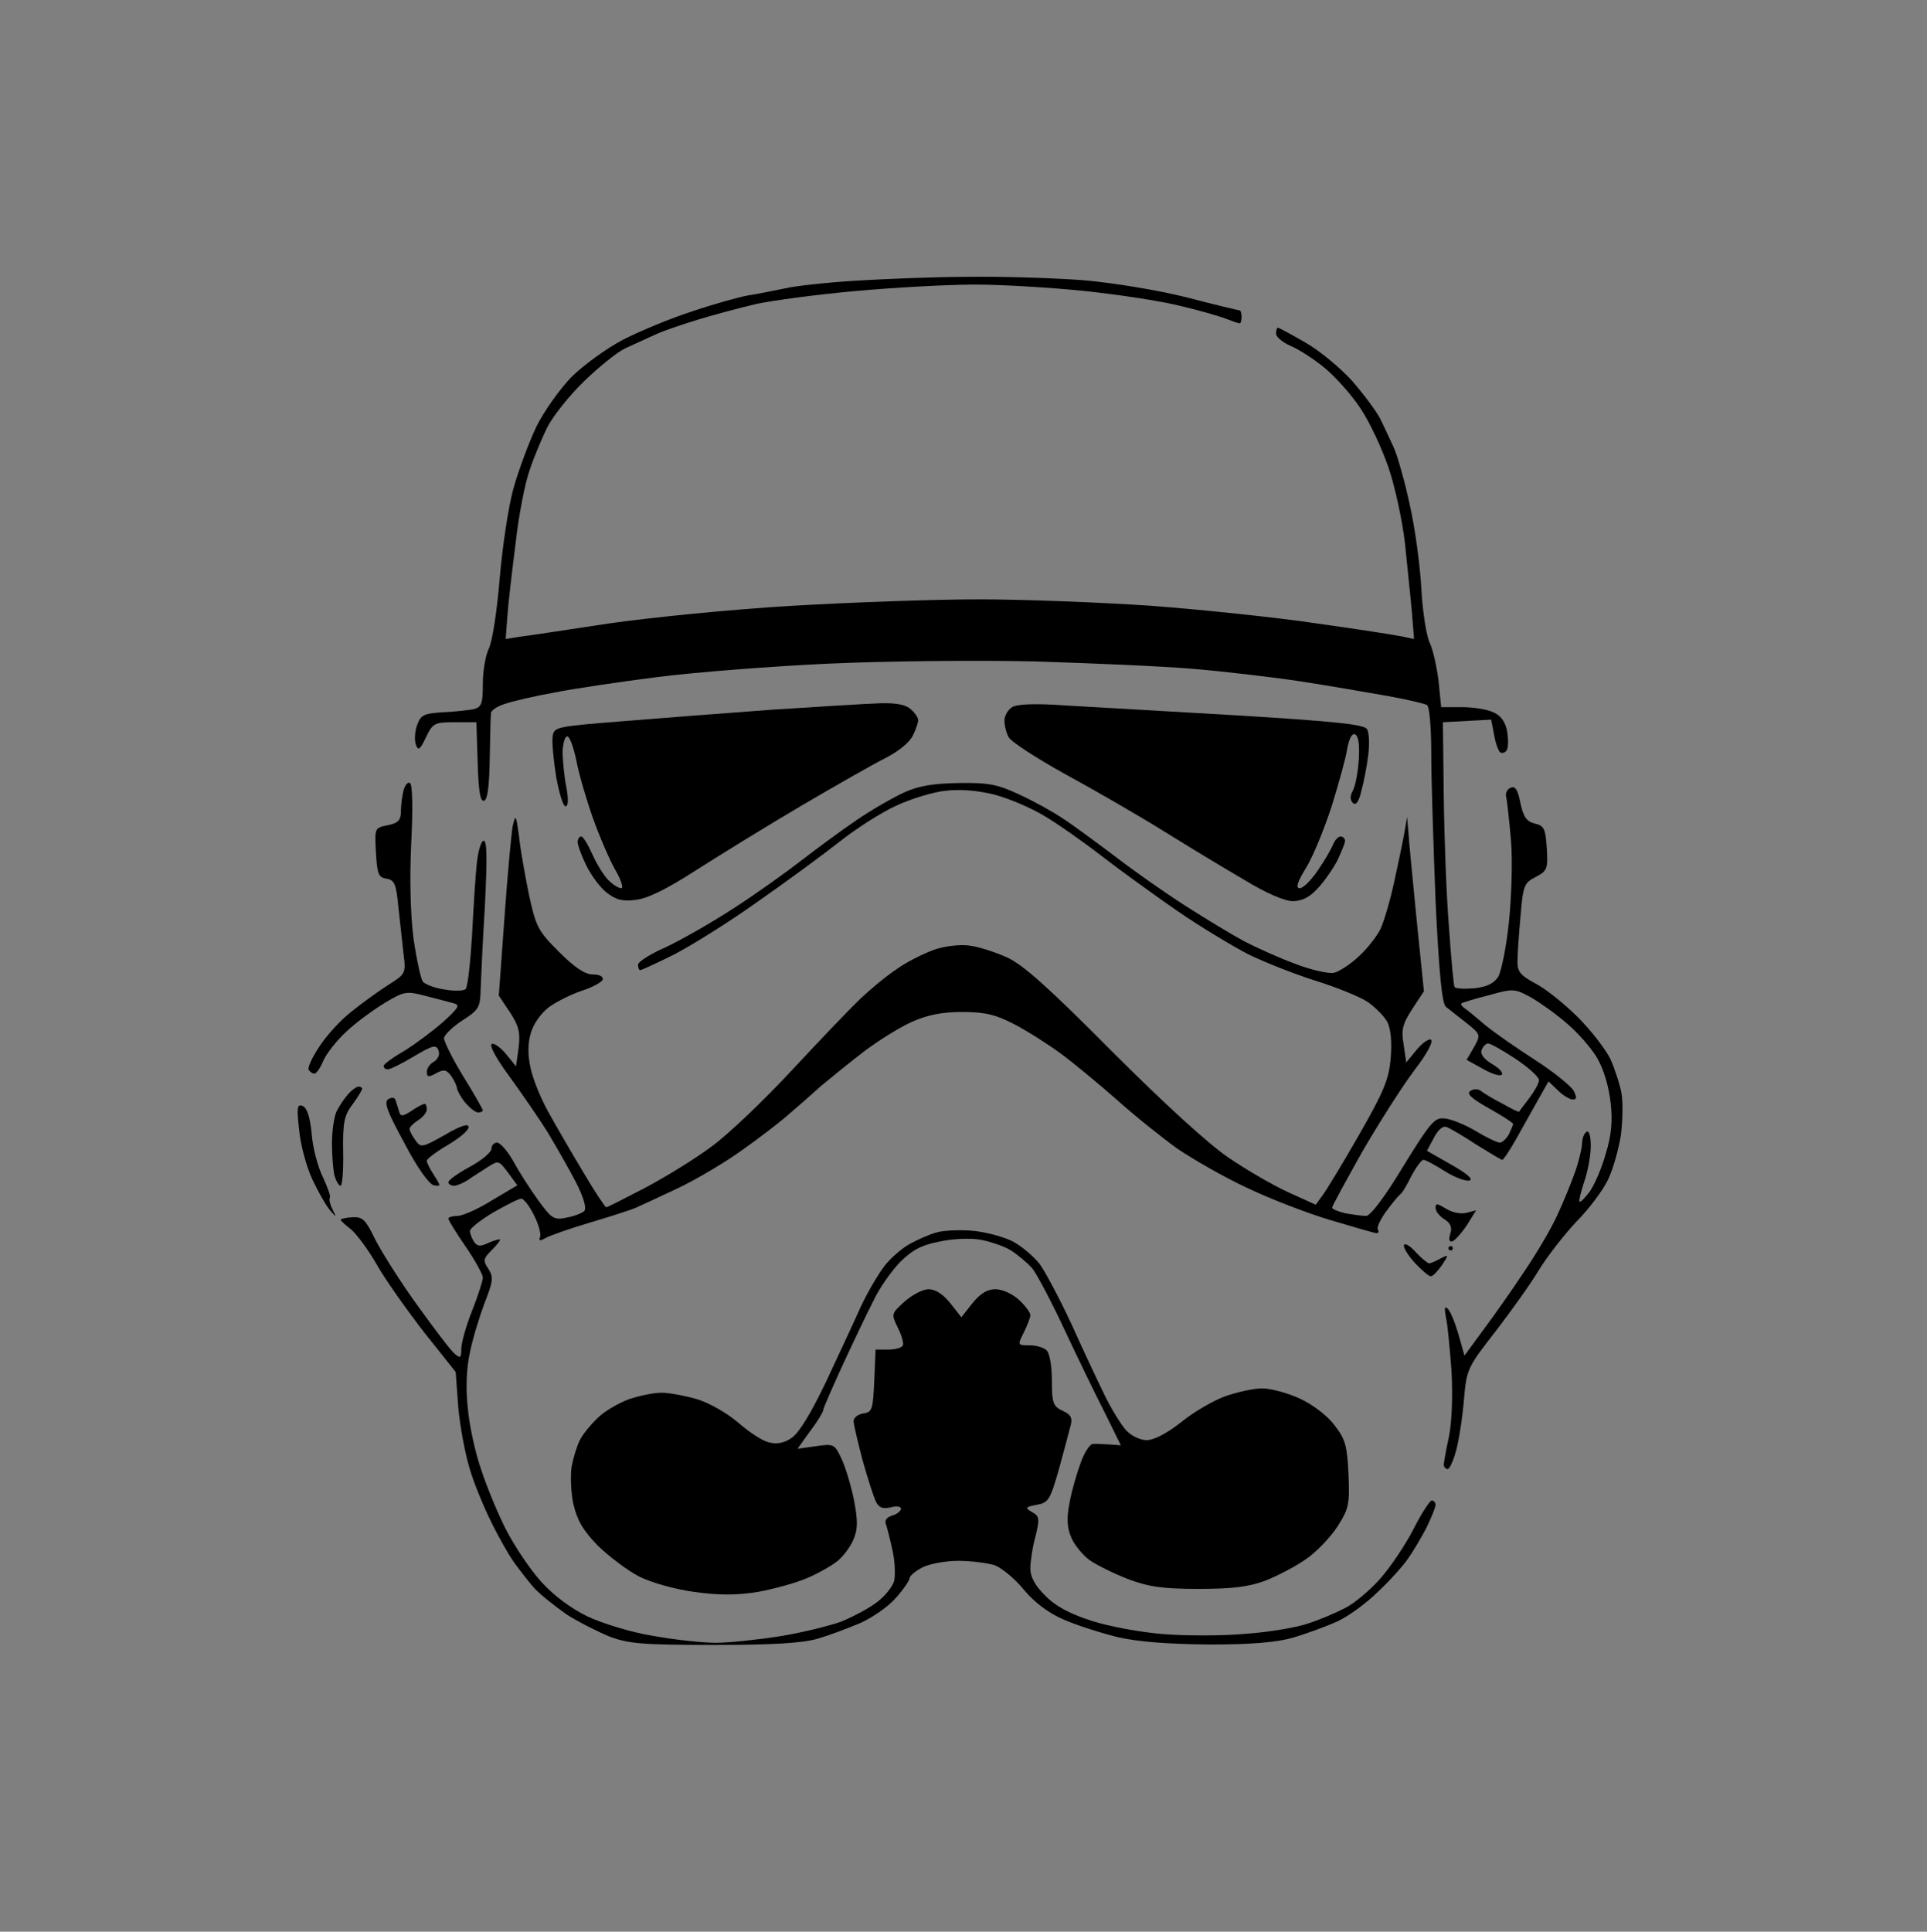 <?xml version="1.0" standalone="no"?>
<!DOCTYPE svg PUBLIC "-//W3C//DTD SVG 20010904//EN"
 "http://www.w3.org/TR/2001/REC-SVG-20010904/DTD/svg10.dtd">
<svg version="1.0" xmlns="http://www.w3.org/2000/svg"
 width="100%" height="100%" viewBox="0 0 447 448"
 preserveAspectRatio="xMidYMid meet">
<rect width="447" height="448" fill="#7f7f7f" stroke="none"/><g transform="translate(0,448) scale(0.1,-0.1)"
fill="#000000" stroke="none">
<path d="M2250 3838 c-80 0 -199 -5 -265 -9 -65 -4 -140 -12 -165 -18 -25 -5
-63 -13 -84 -16 -22 -4 -80 -20 -130 -37 -50 -16 -122 -46 -161 -66 -38 -20
-92 -59 -120 -87 -27 -28 -64 -80 -81 -115 -17 -36 -41 -100 -53 -143 -12 -43
-26 -138 -32 -210 -6 -73 -17 -145 -25 -161 -8 -16 -14 -53 -14 -82 0 -47 -3
-54 -22 -59 -13 -2 -45 -6 -72 -7 -44 -3 -50 -6 -59 -31 -5 -15 -6 -35 -2 -45
5 -14 10 -10 23 18 16 33 20 35 67 35 l50 0 3 -93 c2 -68 6 -92 15 -89 8 2 12
34 13 98 1 52 2 99 3 106 1 6 16 16 34 21 17 6 69 18 114 26 45 9 153 25 240
36 87 11 266 25 398 31 135 6 343 8 475 5 129 -4 294 -11 365 -17 72 -6 184
-19 250 -29 66 -10 157 -26 203 -34 45 -8 87 -18 92 -21 6 -3 10 -54 10 -113
0 -59 5 -213 10 -342 8 -167 15 -238 24 -245 6 -5 28 -22 47 -37 34 -27 34
-28 18 -57 l-17 -29 38 -21 c21 -12 41 -18 44 -13 3 5 -8 16 -24 25 -18 11
-27 23 -23 32 3 8 10 15 15 15 5 0 34 -16 64 -36 30 -20 54 -42 54 -49 0 -7
-10 -25 -22 -41 -12 -16 -23 -30 -24 -32 -1 -2 -19 7 -40 19 -22 11 -44 25
-49 29 -6 5 -17 5 -24 0 -10 -6 1 -17 42 -40 32 -18 57 -34 57 -37 0 -2 -5
-13 -10 -24 -6 -10 -15 -19 -21 -19 -6 0 -31 12 -56 27 -25 15 -58 28 -72 29
-23 3 -33 -9 -96 -111 -42 -70 -76 -115 -86 -115 -9 0 -31 3 -48 6 -17 4 -31
10 -31 13 0 4 32 62 70 130 39 67 93 152 121 189 30 39 45 68 38 71 -6 2 -21
-9 -34 -25 l-23 -28 -6 41 c-6 35 -3 47 20 83 l27 41 -17 167 c-9 92 -18 183
-19 202 l-3 35 -7 -40 c-4 -22 -15 -74 -24 -115 -9 -41 -23 -88 -31 -105 -8
-16 -30 -45 -50 -63 -19 -18 -45 -35 -57 -38 -12 -3 -52 6 -89 20 -38 14 -91
38 -120 53 -28 15 -89 52 -136 82 -47 30 -121 82 -165 116 -44 33 -98 73 -120
87 -22 15 -67 40 -100 55 -51 24 -72 28 -140 27 -59 -1 -93 -6 -128 -22 -26
-12 -75 -40 -110 -64 -34 -23 -91 -65 -126 -92 -36 -28 -107 -79 -160 -113
-52 -34 -123 -74 -157 -90 -35 -15 -64 -34 -64 -40 0 -7 2 -13 5 -13 3 0 38
16 78 36 39 20 126 74 192 121 66 46 152 109 190 139 39 31 98 69 133 85 34
16 86 32 115 35 34 4 74 1 114 -9 34 -9 85 -31 115 -49 29 -17 89 -59 133 -93
44 -34 123 -91 175 -127 52 -36 127 -81 165 -101 39 -19 110 -47 158 -62 48
-15 102 -37 120 -49 17 -12 38 -33 45 -46 8 -16 11 -46 8 -83 -4 -49 -15 -77
-73 -178 -37 -65 -76 -129 -85 -141 l-16 -22 -64 29 c-35 16 -97 52 -138 80
-46 31 -149 125 -270 246 -147 148 -207 202 -245 219 -27 12 -67 25 -87 27
-20 3 -57 -1 -82 -10 -25 -9 -65 -29 -88 -46 -24 -16 -61 -47 -83 -68 -22 -21
-93 -95 -158 -165 -64 -69 -148 -149 -185 -176 -37 -28 -107 -71 -154 -96 -48
-25 -89 -46 -92 -46 -2 0 -27 37 -54 83 -27 45 -63 107 -80 138 -18 32 -36 77
-41 101 -7 30 -7 57 0 81 6 22 23 46 42 61 18 13 52 30 76 38 25 8 47 20 49
26 2 7 -7 12 -23 12 -18 0 -42 16 -79 53 -48 48 -53 58 -69 132 -9 44 -20 105
-23 135 -7 51 -8 53 -15 23 -3 -18 -12 -114 -19 -213 l-13 -179 26 -39 c21
-32 24 -47 20 -82 l-6 -43 -22 27 c-13 16 -28 27 -34 25 -7 -3 10 -34 41 -76
29 -40 69 -98 89 -130 19 -32 49 -84 65 -115 19 -37 25 -61 19 -67 -6 -5 -24
-12 -41 -15 -29 -6 -34 -3 -66 41 -19 26 -45 67 -58 91 -13 23 -30 42 -37 42
-7 0 -13 -6 -13 -14 0 -8 -22 -27 -50 -42 -28 -15 -50 -31 -50 -36 0 -4 6 -8
13 -8 7 0 21 6 32 13 11 8 32 21 46 30 25 16 26 16 47 -12 l22 -30 -59 -35
c-32 -20 -68 -36 -80 -36 -11 0 -21 -3 -21 -6 0 -4 18 -33 40 -65 22 -32 40
-65 40 -72 0 -7 -11 -42 -25 -77 -14 -35 -25 -75 -25 -88 0 -21 -2 -23 -15
-12 -9 7 -49 60 -90 117 -41 57 -84 126 -97 153 -20 41 -27 48 -50 47 -16 -1
-28 -4 -28 -6 0 -2 11 -12 24 -22 13 -11 40 -47 60 -82 19 -34 69 -104 109
-156 l74 -93 6 -82 c4 -44 16 -109 27 -144 10 -34 33 -89 50 -123 16 -33 40
-75 52 -92 13 -18 34 -45 47 -60 14 -15 48 -42 75 -61 28 -18 74 -41 101 -52
43 -16 76 -19 240 -19 135 0 204 4 240 14 28 8 73 25 101 37 27 12 65 38 82
58 18 20 32 41 32 46 0 5 13 16 30 25 16 8 53 15 83 15 30 0 67 -5 84 -10 16
-6 47 -31 68 -57 24 -29 57 -54 92 -69 29 -13 86 -31 126 -41 48 -11 117 -16
212 -17 99 0 156 5 195 16 30 9 77 26 103 38 26 12 68 43 94 69 27 25 58 60
69 76 12 17 31 49 43 72 11 23 21 47 21 53 0 5 -4 10 -9 10 -4 0 -24 -30 -42
-66 -19 -37 -54 -89 -78 -116 -24 -27 -61 -58 -82 -68 -21 -11 -59 -27 -84
-35 -25 -9 -89 -20 -143 -24 -53 -5 -140 -5 -192 -1 -53 4 -128 18 -168 31
-50 16 -84 34 -107 58 -24 23 -35 44 -35 63 0 16 5 50 12 75 10 41 9 47 -8 56
-17 10 -16 12 11 17 27 5 31 11 52 85 12 44 24 89 27 101 4 16 -1 24 -19 32
-22 10 -25 18 -25 70 0 32 -5 63 -12 70 -7 7 -25 12 -40 12 -28 0 -28 0 -13
30 8 16 15 34 15 40 0 6 -12 22 -26 35 -15 14 -39 25 -55 25 -19 0 -35 -10
-53 -32 l-26 -33 -26 33 c-16 20 -34 32 -50 32 -13 0 -38 -13 -55 -28 -32 -29
-32 -29 -16 -62 9 -18 14 -36 11 -41 -3 -5 -18 -9 -34 -9 l-29 0 -3 -72 c-3
-67 -5 -73 -25 -76 -13 -2 -23 -10 -23 -18 0 -7 10 -49 21 -91 12 -43 26 -86
31 -96 7 -14 16 -17 34 -13 13 4 24 2 24 -3 0 -5 -9 -13 -21 -16 -14 -5 -18
-12 -13 -23 3 -10 10 -37 15 -61 5 -24 6 -54 3 -68 -4 -13 -21 -35 -40 -49
-18 -14 -56 -34 -83 -45 -28 -10 -93 -26 -143 -34 -51 -8 -118 -15 -148 -15
-30 0 -95 7 -145 16 -50 8 -118 29 -152 45 -39 19 -78 48 -108 81 -26 29 -62
83 -81 120 -19 37 -45 100 -58 140 -14 40 -28 105 -31 144 -5 43 -3 92 5 127
6 31 22 83 34 115 20 51 21 60 9 79 -13 19 -12 24 6 42 12 12 21 23 21 26 0 2
-12 -1 -26 -7 -21 -10 -27 -9 -35 3 -5 8 -9 19 -9 24 0 6 24 25 54 43 30 17
59 32 65 32 6 0 19 -17 29 -37 11 -21 17 -44 15 -51 -4 -10 -1 -11 13 -3 11 6
57 22 104 36 47 14 94 29 105 34 11 5 55 25 97 45 42 20 110 60 150 89 41 29
89 66 108 83 19 16 52 45 74 65 23 19 68 56 101 81 33 25 83 56 110 68 36 16
69 23 117 23 53 0 77 -6 120 -28 29 -15 78 -46 108 -68 30 -22 89 -71 130
-107 41 -37 105 -88 141 -114 37 -25 110 -67 162 -91 52 -25 140 -59 194 -75
54 -16 102 -30 106 -30 5 0 6 4 3 9 -3 4 6 23 19 41 14 19 28 36 32 39 5 3 17
23 27 44 11 20 23 37 28 37 5 0 27 -12 49 -26 22 -14 48 -24 57 -22 11 2 -3
15 -40 36 l-58 33 16 30 c10 19 21 29 30 25 8 -3 39 -21 69 -41 31 -19 57 -35
60 -35 2 0 16 20 30 45 14 25 37 66 51 91 l26 46 22 -21 c12 -12 28 -21 34
-21 10 0 10 5 2 21 -7 11 -46 43 -88 70 -42 27 -94 63 -116 81 -21 18 -43 36
-49 40 -6 4 -9 9 -7 11 3 2 32 11 64 19 57 16 60 15 97 -5 21 -12 59 -39 83
-60 25 -21 57 -57 71 -81 15 -26 27 -66 31 -103 5 -42 2 -76 -11 -118 -9 -33
-26 -72 -37 -88 -11 -15 -22 -26 -24 -24 -2 2 3 23 11 47 8 23 15 60 15 82 0
24 -4 37 -10 33 -5 -3 -10 -15 -10 -25 0 -11 -7 -41 -16 -67 -9 -26 -28 -72
-42 -102 -14 -31 -49 -90 -77 -131 -27 -41 -70 -102 -94 -134 l-44 -60 -14 50
c-8 27 -19 54 -25 59 -7 7 -8 1 -4 -20 4 -16 9 -73 13 -125 3 -58 1 -117 -6
-152 -7 -32 -12 -61 -12 -65 0 -4 3 -9 8 -10 5 -2 14 18 21 44 7 27 15 80 18
119 6 69 9 74 73 156 36 47 82 111 101 143 19 31 58 81 86 111 29 29 62 73 74
98 12 25 25 72 30 104 4 32 5 76 1 98 -4 21 -16 57 -26 79 -11 22 -44 65 -75
96 -31 31 -75 66 -98 78 -34 18 -42 27 -42 50 0 15 3 63 7 105 6 72 8 78 35
92 27 14 29 19 26 67 -3 45 -6 52 -28 57 -19 5 -26 15 -33 47 -6 31 -12 41
-23 36 -8 -3 -13 -13 -10 -22 2 -9 7 -54 11 -101 4 -47 1 -133 -5 -190 -6 -58
-18 -115 -25 -126 -10 -15 -27 -23 -55 -26 -23 -2 -43 -1 -46 3 -2 3 -8 67
-13 140 -6 74 -11 211 -12 304 l-2 170 56 3 56 3 7 -36 c3 -19 10 -37 14 -40
5 -3 12 0 15 5 4 6 4 26 1 44 -4 22 -15 37 -32 44 -14 7 -47 12 -73 12 l-48 0
-6 60 c-4 33 -13 73 -20 88 -8 15 -17 72 -20 127 -3 55 -15 143 -27 195 -11
52 -28 111 -36 130 -9 19 -23 50 -32 68 -9 18 -39 58 -65 88 -27 30 -75 70
-108 89 -33 19 -62 35 -65 35 -2 0 -4 -6 -4 -14 0 -7 14 -19 31 -27 18 -7 53
-29 79 -50 25 -20 64 -63 85 -95 22 -32 51 -95 66 -139 15 -44 32 -123 38
-175 5 -52 13 -124 16 -159 l5 -63 -28 6 c-15 3 -103 17 -197 30 -93 14 -266
32 -384 41 -118 8 -298 15 -400 15 -102 0 -298 -7 -434 -15 -137 -8 -328 -27
-425 -41 -98 -15 -191 -29 -208 -31 l-31 -5 4 54 c2 29 11 105 19 168 7 64 22
141 33 171 10 30 29 75 41 99 13 25 50 72 84 105 34 33 77 68 96 77 19 9 51
23 70 32 19 9 64 24 100 35 36 11 96 27 134 36 37 8 141 22 230 30 88 8 213
15 277 15 64 0 179 -7 256 -15 76 -8 175 -23 219 -34 43 -10 92 -24 107 -30
16 -6 30 -11 33 -11 2 0 4 7 4 15 0 8 -2 15 -4 15 -2 0 -57 13 -122 30 -67 17
-172 34 -239 40 -66 5 -185 9 -265 8z"/>
<path d="M2042 2849 c-31 -1 -145 -8 -252 -15 -107 -8 -265 -20 -350 -27 -150
-12 -155 -13 -158 -35 -2 -13 2 -55 8 -93 7 -38 16 -69 22 -69 6 0 7 16 2 43
-5 23 -8 59 -9 79 0 21 5 39 10 40 6 2 15 -23 22 -56 6 -32 24 -93 39 -135 15
-42 38 -95 51 -118 14 -24 20 -43 14 -43 -6 0 -19 8 -30 19 -10 10 -27 37 -37
60 -10 22 -21 41 -26 41 -4 0 -8 -6 -8 -13 0 -7 9 -32 20 -54 11 -23 32 -51
47 -63 22 -17 37 -21 68 -17 27 3 72 25 140 69 55 35 165 103 245 150 80 47
168 97 196 111 29 15 55 36 62 52 7 14 12 30 12 35 0 5 -7 16 -16 24 -11 11
-32 16 -72 15z"/>
<path d="M2470 2844 c-69 5 -111 3 -122 -4 -10 -6 -18 -20 -18 -31 0 -11 4
-29 10 -39 5 -10 65 -49 132 -86 68 -37 170 -96 228 -132 58 -36 142 -87 187
-113 49 -30 93 -49 112 -49 20 0 39 9 56 28 15 15 35 44 46 64 10 21 19 42 19
48 0 5 -5 10 -10 10 -6 0 -13 -8 -17 -17 -4 -10 -19 -37 -35 -60 -16 -24 -35
-43 -43 -43 -10 0 -6 14 15 48 16 26 42 90 59 142 16 52 33 112 36 133 4 23
11 37 18 34 8 -3 11 -22 9 -58 -2 -30 -8 -62 -14 -73 -7 -12 -6 -22 0 -28 7
-7 14 2 20 28 6 22 13 59 16 84 3 25 2 51 -3 59 -7 11 -74 18 -303 32 -161 9
-340 20 -398 23z"/>
<path d="M951 2664 c-5 3 -11 -4 -15 -17 -3 -12 -6 -34 -6 -48 0 -21 -6 -28
-31 -33 -30 -6 -30 -6 -27 -63 3 -51 6 -58 25 -61 18 -3 22 -12 27 -65 4 -34
9 -83 12 -109 6 -46 5 -47 -38 -74 -23 -15 -62 -43 -85 -62 -23 -18 -56 -54
-72 -79 -17 -25 -28 -50 -25 -54 3 -5 9 -9 13 -9 5 0 14 13 21 30 7 16 31 47
54 68 23 22 64 51 90 67 44 26 49 27 94 15 26 -7 55 -14 65 -17 15 -4 10 -11
-25 -43 -24 -21 -64 -51 -90 -67 -26 -15 -48 -31 -48 -35 0 -5 4 -8 10 -8 5 0
32 13 60 30 44 26 52 28 57 14 4 -10 -1 -20 -10 -26 -10 -5 -17 -16 -17 -24 0
-12 4 -13 22 -3 18 10 24 8 35 -7 7 -10 13 -23 13 -28 1 -6 9 -21 19 -33 11
-13 24 -23 30 -23 6 0 11 2 11 5 0 2 -20 38 -45 78 -25 41 -45 81 -45 89 0 7
19 26 42 41 39 25 42 30 43 74 1 27 5 114 10 196 5 103 5 147 -3 147 -6 0 -13
-24 -16 -52 -3 -29 -8 -105 -11 -168 -4 -63 -10 -119 -15 -124 -4 -4 -26 -5
-48 -1 -23 3 -45 12 -51 18 -5 7 -15 53 -22 102 -7 57 -9 138 -5 222 4 76 3
134 -3 137z"/>
<path d="M832 1960 c-5 0 -16 -8 -24 -17 -9 -10 -21 -28 -27 -40 -6 -12 -11
-46 -11 -75 0 -29 3 -63 6 -75 4 -13 10 -23 14 -23 4 0 7 36 6 79 -1 67 2 84
22 110 12 16 22 33 22 36 0 3 -4 5 -8 5z"/>
<path d="M918 1927 c-2 8 -8 9 -17 4 -11 -7 -4 -27 37 -102 29 -56 57 -95 68
-98 17 -3 17 -2 1 23 -9 14 -17 29 -17 34 0 4 22 21 48 36 27 16 49 34 49 42
0 9 -17 4 -55 -18 -53 -30 -56 -30 -68 -13 -8 11 -14 22 -14 27 0 4 9 13 20
20 11 7 20 18 20 25 0 7 -2 13 -5 13 -3 0 -17 -7 -30 -16 -20 -13 -26 -14 -29
-3 -2 8 -6 19 -8 26z"/>
<path d="M702 1915 c-13 5 -14 -4 -8 -56 3 -34 17 -85 30 -113 13 -28 31 -60
40 -71 17 -20 17 -20 7 1 -6 12 -8 23 -6 26 3 2 -5 24 -16 48 -12 24 -24 70
-26 101 -4 39 -11 60 -21 64z"/>
<path d="M3354 1677 c-20 12 -24 13 -24 2 0 -8 9 -20 21 -27 14 -9 18 -19 13
-34 -4 -13 -2 -19 5 -17 7 3 22 20 34 38 l21 34 -23 -6 c-14 -3 -33 1 -47 10z"/>
<path d="M2251 1626 c-31 2 -67 0 -81 -5 -14 -4 -39 -15 -56 -24 -18 -9 -44
-31 -59 -49 -15 -18 -41 -62 -58 -98 -16 -36 -53 -115 -82 -177 -34 -71 -62
-117 -79 -128 -17 -12 -35 -15 -53 -10 -14 3 -46 24 -71 46 -26 22 -66 45 -95
54 -28 8 -65 15 -83 15 -17 0 -51 -7 -75 -15 -24 -9 -57 -28 -72 -43 -16 -15
-35 -38 -42 -52 -7 -14 -15 -41 -19 -61 -3 -20 -2 -59 4 -87 9 -38 22 -61 57
-97 26 -25 68 -57 95 -71 27 -14 84 -30 128 -36 59 -8 97 -8 148 0 38 7 89 21
114 32 24 10 56 28 70 39 14 11 31 34 38 51 10 24 10 43 1 91 -7 34 -20 77
-29 96 -16 34 -18 35 -59 29 l-43 -6 30 42 c17 22 30 44 30 49 0 4 21 51 46
106 25 54 57 121 71 148 13 28 41 67 60 87 28 28 49 40 90 48 30 7 73 9 96 5
23 -4 56 -15 72 -25 17 -11 38 -29 49 -41 10 -12 43 -74 73 -138 30 -64 72
-151 94 -194 l39 -79 -27 2 c-16 1 -33 2 -39 1 -6 -1 -19 -20 -27 -43 -9 -24
-21 -65 -26 -93 -7 -36 -6 -58 4 -81 7 -17 26 -40 42 -52 17 -12 56 -31 89
-44 48 -18 79 -23 164 -23 80 0 117 5 155 19 28 11 70 33 93 49 24 16 57 50
74 76 27 42 29 52 26 122 -3 65 -7 81 -32 113 -16 22 -50 48 -80 62 -28 13
-68 24 -88 24 -21 0 -60 -9 -88 -19 -27 -10 -73 -37 -101 -60 -32 -25 -62 -41
-79 -41 -15 0 -36 10 -48 23 -11 12 -34 49 -50 82 -16 33 -51 107 -77 165 -27
58 -60 120 -73 138 -14 18 -43 43 -65 54 -23 11 -66 22 -96 24z"/>
<path d="M3285 1575 c-13 15 -25 22 -28 18 -3 -5 8 -23 24 -41 16 -17 33 -32
38 -32 5 0 16 12 26 26 16 25 16 25 -4 15 -11 -6 -22 -11 -26 -11 -3 0 -17 11
-30 25z"/>
<path d="M3365 1590 c-3 0 -5 -2 -5 -5 0 -3 2 -5 5 -5 3 0 5 2 5 5 0 3 -2 5
-5 5z"/>
</g>
</svg>
